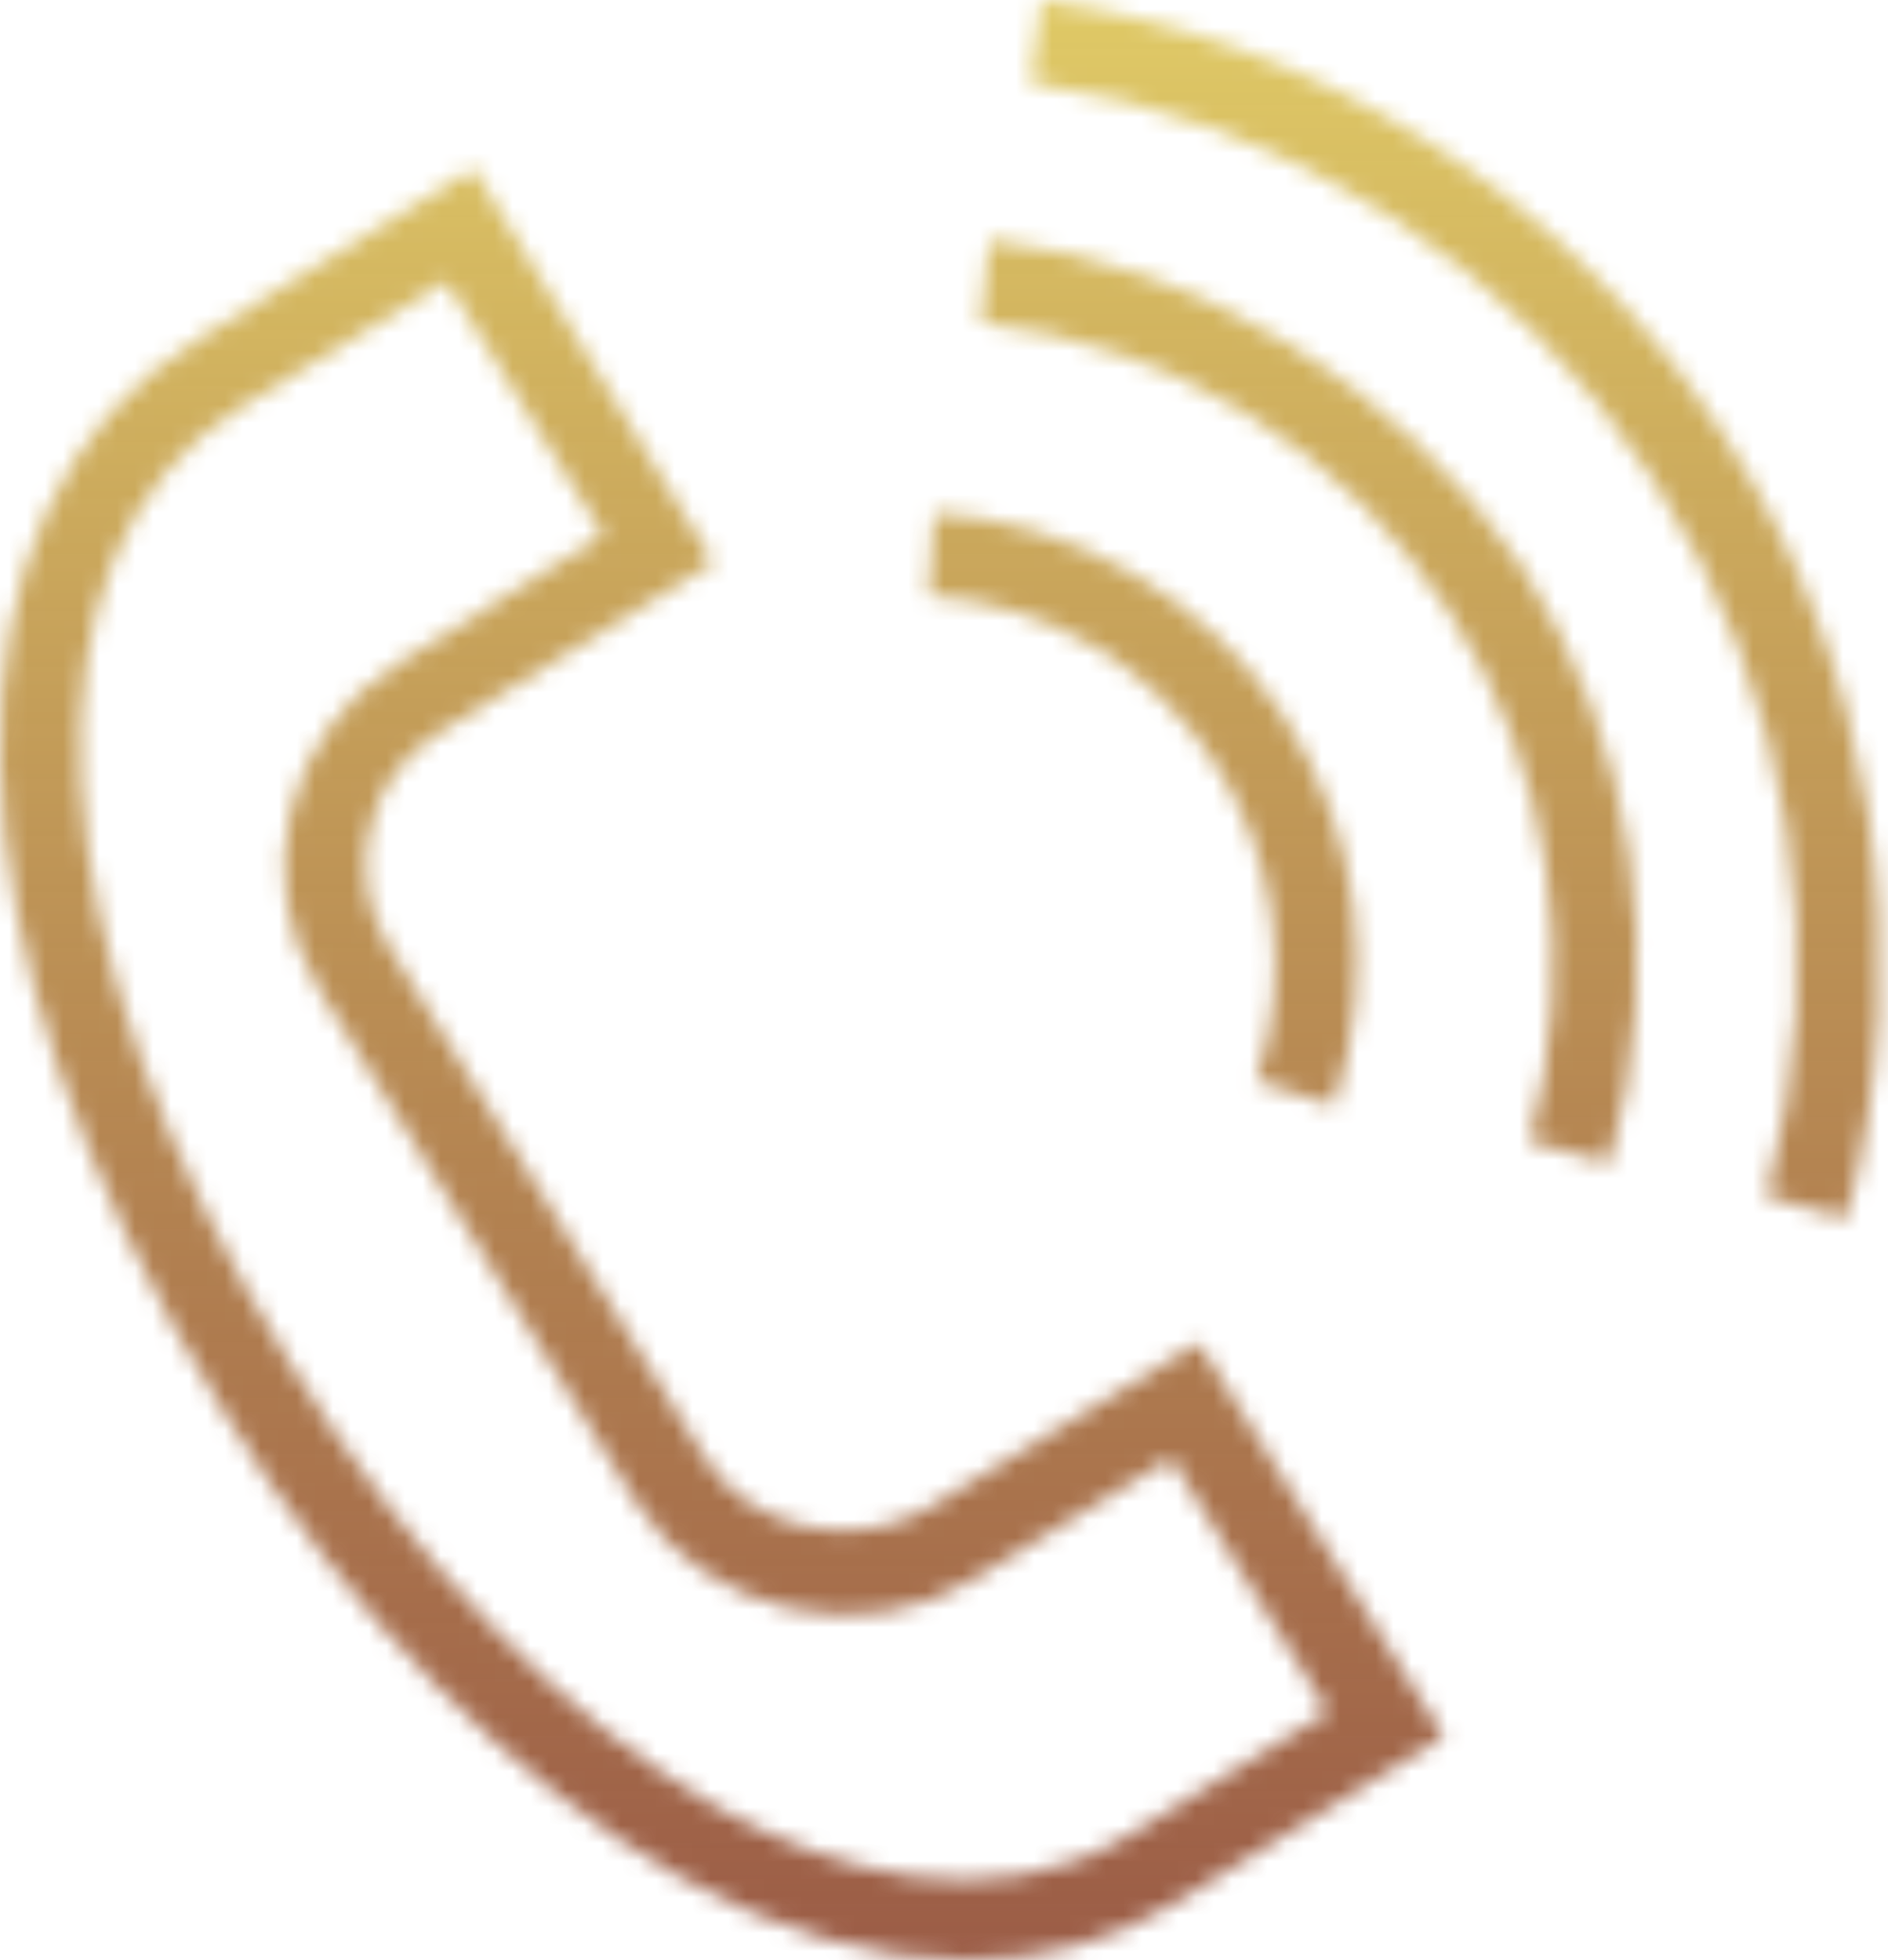 <?xml version="1.0" encoding="UTF-8"?> <svg xmlns="http://www.w3.org/2000/svg" width="105" height="109" viewBox="0 0 105 109" fill="none"><mask id="mask0_819_46" style="mask-type:alpha" maskUnits="userSpaceOnUse" x="0" y="0" width="105" height="109"><path d="M51.636 83.858C47.497 86.311 41.671 85.084 39.218 81.098L21.588 52.584C19.135 48.598 20.361 43.232 24.348 40.779L39.678 31.274L26.34 9.352L11.01 18.857C-4.167 28.208 -3.554 52.584 12.236 78.186C19.442 89.99 28.64 99.188 37.838 104.401C43.357 107.467 48.723 109 53.782 109C58.075 109 61.907 107.927 65.433 105.781L80.304 96.582L66.66 74.66L51.636 83.858ZM62.98 101.948C55.008 106.854 46.117 103.941 39.985 100.568C31.399 95.662 22.814 86.771 16.069 75.733C1.658 52.43 0.585 30.661 13.309 22.689L24.807 15.637L33.546 29.741L22.048 36.947C15.916 40.779 13.923 48.904 17.755 55.036L35.385 83.551C39.218 89.683 47.956 91.677 54.089 87.844L65.127 81.098L73.865 95.203L62.98 101.948Z" fill="white"></path><path d="M67.581 42.466C70.953 47.679 71.873 54.118 69.88 60.096L74.173 61.476C76.626 54.118 75.552 46.299 71.413 39.86C67.121 33.268 59.762 28.976 51.943 28.516L51.637 33.115C58.229 33.575 64.054 36.947 67.581 42.466Z" fill="white"></path><path d="M55.007 13.339L54.547 17.938C65.278 19.165 74.783 24.99 80.609 34.035C86.281 42.773 87.814 53.505 85.055 63.47L89.501 64.696C92.72 53.352 90.88 41.24 84.595 31.429C77.696 21.464 67.118 14.719 55.007 13.339Z" fill="white"></path><path d="M95.788 24.069C87.203 10.885 73.406 2.146 57.922 0L57.309 4.599C71.566 6.592 84.137 14.564 91.956 26.675C99.621 38.48 101.92 53.044 98.241 66.534L102.687 67.761C106.673 52.89 104.22 36.947 95.788 24.069Z" fill="white"></path></mask><g mask="url(#mask0_819_46)"><rect x="-6" y="-2" width="117" height="113" fill="url(#paint0_linear_819_46)"></rect></g><defs><linearGradient id="paint0_linear_819_46" x1="52.5" y1="-2" x2="52.5" y2="149.523" gradientUnits="userSpaceOnUse"><stop stop-color="#E1CC67"></stop><stop offset="1" stop-color="#6C1012" stop-opacity="0.81"></stop></linearGradient></defs></svg> 